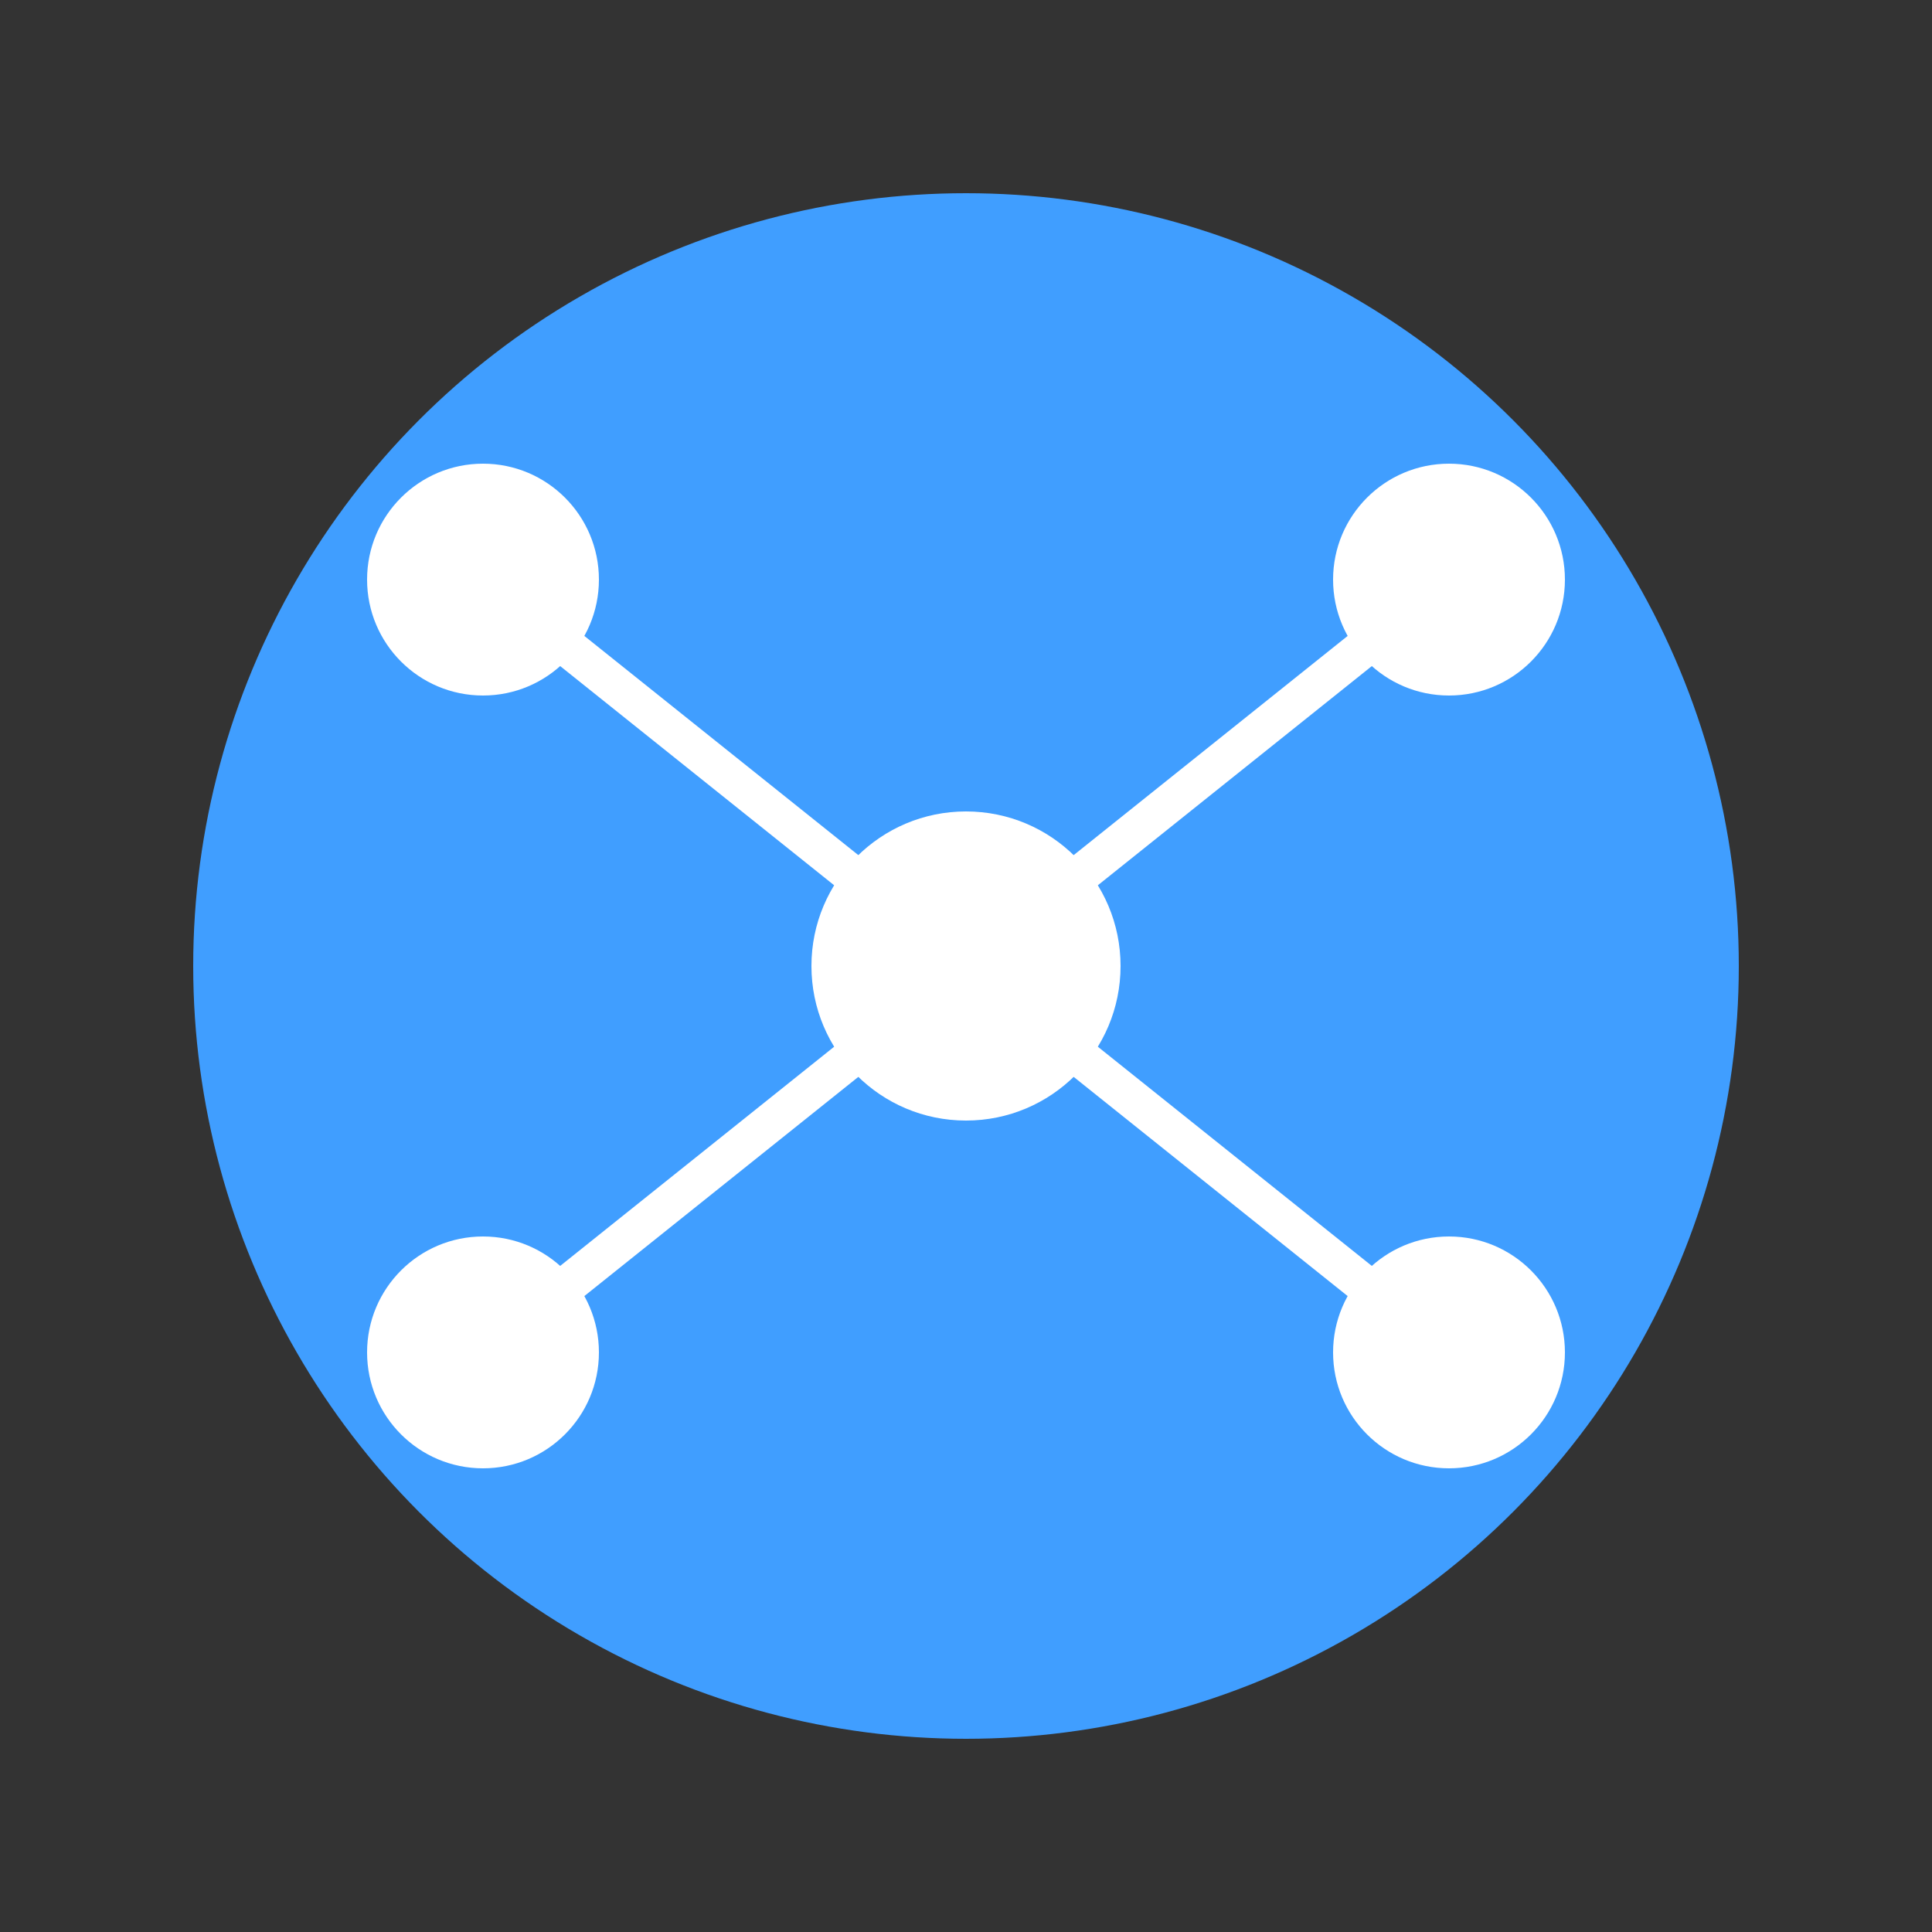 <svg xmlns="http://www.w3.org/2000/svg" viewBox="0 0 100 100">
  <rect x="0" y="0" width="100" height="100" fill="#333333" stroke="none"/>
  <circle cx="50" cy="50" r="40" fill="#409EFF"/>
  <circle cx="50" cy="50" r="8" fill="#fff"/>
  <circle cx="25" cy="30" r="6" fill="#fff"/>
  <circle cx="75" cy="30" r="6" fill="#fff"/>
  <circle cx="25" cy="70" r="6" fill="#fff"/>
  <circle cx="75" cy="70" r="6" fill="#fff"/>
  <line x1="50" y1="50" x2="25" y2="30" stroke="#fff" stroke-width="2"/>
  <line x1="50" y1="50" x2="75" y2="30" stroke="#fff" stroke-width="2"/>
  <line x1="50" y1="50" x2="25" y2="70" stroke="#fff" stroke-width="2"/>
  <line x1="50" y1="50" x2="75" y2="70" stroke="#fff" stroke-width="2"/>
</svg>
